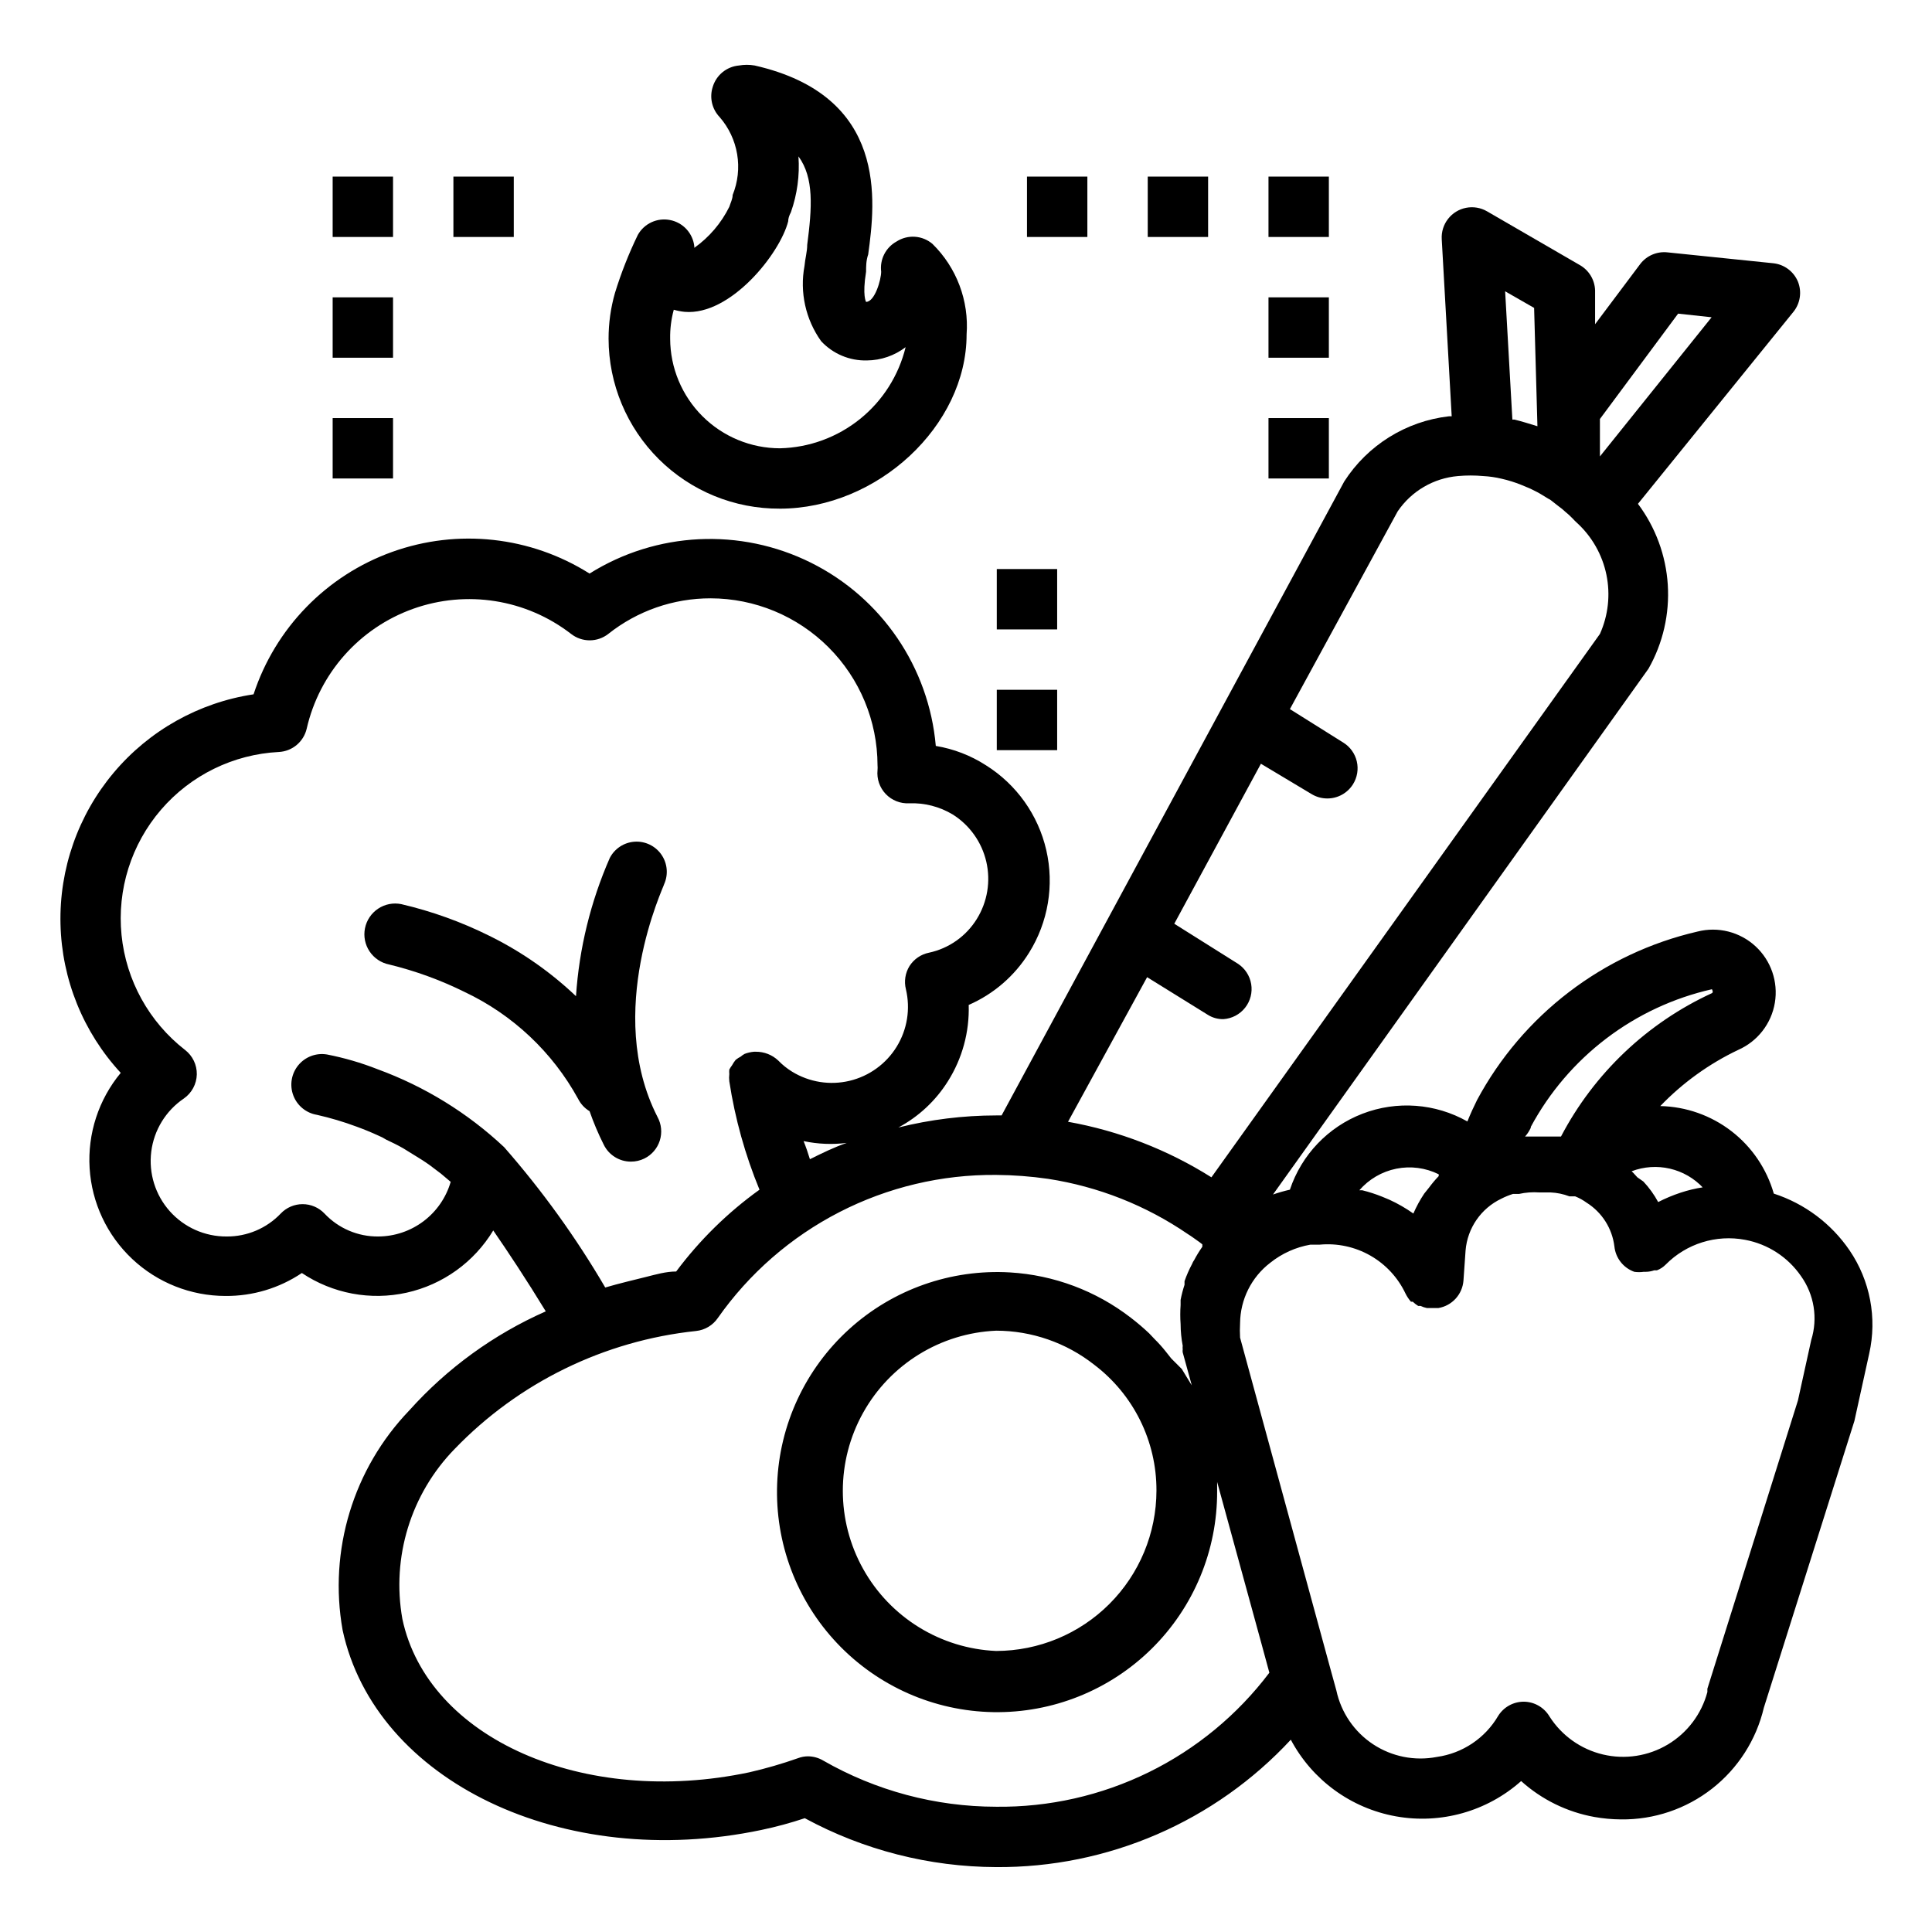 <?xml version="1.0" encoding="UTF-8"?>
<svg width="1200pt" height="1200pt" version="1.1" viewBox="0 0 1200 1200" xmlns="http://www.w3.org/2000/svg">
 <g>
  <path d="m408.38 693.75c-33.375-65.25 4.125-143.44 4.125-144.56 2.695-5.996 2.051-12.969-1.695-18.371-3.746-5.402-10.047-8.449-16.609-8.027-6.559 0.422-12.422 4.25-15.445 10.086-11.922 27.191-19.027 56.25-21 85.875-15.43-14.664-32.93-26.984-51.938-36.562-0.605-0.352-1.23-0.664-1.875-0.938-17.426-8.664-35.797-15.27-54.75-19.688-4.973-0.996-10.137 0.027-14.355 2.84s-7.148 7.188-8.145 12.16 0.027 10.137 2.84 14.355 7.188 7.148 12.16 8.145c16.207 3.941 31.926 9.664 46.875 17.062 29.91 14.141 54.582 37.371 70.5 66.375 1.598 3.188 4.066 5.856 7.125 7.688 2.481 7.121 5.422 14.074 8.812 20.812 1.547 3.156 3.949 5.812 6.934 7.668 2.981 1.859 6.426 2.84 9.941 2.832 2.856 0.012 5.68-0.629 8.25-1.875 4.617-2.242 8.113-6.281 9.672-11.168 1.559-4.891 1.043-10.207-1.422-14.707z"/>
  <path d="m1148.8 776.62c-11.352-16.637-27.902-29.035-47.062-35.25-4.402-15.406-13.621-28.996-26.309-38.781s-28.172-15.25-44.191-15.594c13.891-14.449 30.277-26.262 48.375-34.875 12.059-5.297 20.633-16.324 22.789-29.32 2.156-12.992-2.391-26.199-12.09-35.109-9.703-8.91-23.246-12.324-36.012-9.07-28.949 6.691-56.133 19.484-79.738 37.527-23.605 18.043-43.086 40.918-57.137 67.098-2.062 4.125-4.125 8.625-6 13.312-19.895-11.262-43.785-13.031-65.125-4.828-21.34 8.199-37.891 25.516-45.125 47.203-3.555 0.801-7.059 1.805-10.5 3l233.25-326.62c8.973-15.855 13.129-33.984 11.965-52.164-1.168-18.184-7.606-35.629-18.527-50.211l96.562-119.25c2.094-2.594 3.457-5.699 3.949-8.992 0.496-3.297 0.102-6.664-1.137-9.758-1.297-3.113-3.41-5.816-6.117-7.832-2.703-2.012-5.902-3.258-9.258-3.606l-65.625-6.75c-6.481-0.723-12.871 1.977-16.875 7.125l-28.125 37.5v-21c-0.195-6.418-3.664-12.289-9.188-15.562l-57.938-33.562c-3.918-2.273-8.527-3.047-12.977-2.184-4.445 0.863-8.43 3.305-11.215 6.879-2.785 3.57-4.184 8.031-3.934 12.555l6.188 110.06h-1.688c-26.664 3.055-50.551 17.922-65.062 40.5l-212.81 393.75h-3.375c-20.48 0.023-40.879 2.539-60.75 7.5 12.57-6.723 23.172-16.613 30.75-28.688 8.949-14.168 13.453-30.688 12.938-47.438 15.5-6.762 28.574-18.074 37.5-32.438 11.863-19 15.707-41.934 10.68-63.766-5.027-21.828-18.512-40.773-37.492-52.672-9.445-6.082-20.039-10.168-31.125-12-4.266-48.844-33.633-91.957-77.523-113.8-43.895-21.852-95.992-19.297-137.54 6.742-36.629-23.133-81.879-28.094-122.65-13.438-40.77 14.652-72.512 47.277-86.035 88.438-33.941 5.125-64.844 22.449-86.922 48.734-22.074 26.281-33.809 59.715-32.992 94.031 0.812 34.312 14.117 67.152 37.414 92.359-13.742 16.562-20.656 37.742-19.324 59.223 1.328 21.477 10.797 41.645 26.477 56.387 15.68 14.742 36.391 22.949 57.91 22.953 16.887 0.137 33.422-4.828 47.438-14.25 19.117 12.793 42.637 17.203 65.094 12.211 22.453-4.996 41.887-18.961 53.781-38.648 9.188 13.312 20.625 30.562 32.625 50.25-32.289 14.262-61.18 35.223-84.75 61.5-34.836 36.262-50.234 86.992-41.438 136.5 20.25 93.75 136.88 150 260.06 124.12 9.133-1.91 18.148-4.352 27-7.312 36.508 19.793 77.348 30.23 118.88 30.375 34.324 0.234 68.32-6.684 99.828-20.305 31.504-13.621 59.828-33.652 83.172-58.82 13.309 25.043 37.375 42.59 65.289 47.602 27.914 5.012 56.582-3.066 77.773-21.914 12.809 11.543 28.59 19.27 45.562 22.312 5.449 0.965 10.969 1.465 16.5 1.5 20.469 0.246 40.41-6.492 56.531-19.105 16.125-12.613 27.465-30.344 32.156-50.27l56.25-178.12 9.188-41.812c4.996-22.141 0.582-45.359-12.188-64.125zm-90.938-39.188c-4.773 0.727-9.48 1.855-14.062 3.375-4.766 1.582-9.406 3.523-13.875 5.812-2.5-4.629-5.59-8.914-9.188-12.75l-3.75-2.625c-1.312-1.312-2.25-2.625-3.562-3.75 7.594-2.891 15.875-3.457 23.793-1.621 7.914 1.84 15.102 5.992 20.645 11.934zm-107.06-37.5c11.547-21.469 27.566-40.207 46.973-54.957s41.75-25.164 65.527-30.543c0 0 1.125 1.875 0 2.438-40.23 18.516-73.199 49.832-93.75 89.062h-22.312c1.688-1.875 2.625-3.562 3.562-5.438zm-57.188 29.438v1.125c-2.152 2.242-4.156 4.621-6 7.125l-3 3.75c-2.613 3.914-4.871 8.059-6.75 12.375-4.715-3.344-9.738-6.231-15-8.625l-4.5-1.875c-3.965-1.594-8.039-2.91-12.188-3.938h-1.875c5.953-6.891 14.031-11.605 22.957-13.402 8.926-1.801 18.199-0.582 26.355 3.465zm148.69-534.56 20.812 2.25-69.375 86.438v-23.25zm-89.438-3.562 2.062 73.5c-4.875-1.5-9.562-3-14.25-4.125h-1.312l-4.5-79.688zm-84.75 126.38c8.547-12.598 22.328-20.66 37.5-21.938 5.176-0.469 10.387-0.469 15.562 0 3.918 0.195 7.812 0.758 11.625 1.688 4.094 0.934 8.105 2.188 12 3.75l5.812 2.438 4.125 2.062 1.688 0.938 5.25 3.188c0.754 0.324 1.449 0.77 2.062 1.312l4.312 3.375c1.457 1.023 2.836 2.148 4.125 3.375 1.652 1.34 3.215 2.777 4.688 4.312 0.828 0.922 1.703 1.797 2.625 2.625 9.324 8.547 15.719 19.812 18.277 32.195 2.559 12.387 1.148 25.266-4.027 36.805l-241.31 337.5c-27.184-17.137-57.43-28.852-89.062-34.5l49.125-89.812 37.5 23.25c2.953 1.918 6.418 2.898 9.938 2.812 5.281-0.363 10.16-2.945 13.438-7.102 3.273-4.156 4.641-9.504 3.758-14.723-0.879-5.219-3.926-9.824-8.383-12.676l-39.375-24.75 53.812-99.375 31.312 18.75c2.984 1.848 6.426 2.824 9.938 2.812 6.477 0.012 12.504-3.32 15.938-8.812 2.644-4.223 3.496-9.328 2.371-14.184-1.125-4.856-4.137-9.062-8.371-11.691l-33.188-20.812zm-365.06 402.38c-1.25-4.125-2.562-7.875-3.938-11.25 8.812 1.867 17.875 2.246 26.812 1.125-7.688 2.625-15.375 6.375-22.875 10.125zm-189.94-7.5c-22.66-21.254-49.383-37.707-78.562-48.375-10.195-4.019-20.742-7.094-31.5-9.188-6.699-1.105-13.477 1.445-17.785 6.695-4.305 5.25-5.484 12.398-3.094 18.75 2.391 6.356 7.992 10.949 14.691 12.055 8.34 1.887 16.547 4.332 24.562 7.312 4.125 1.5 8.812 3.375 13.688 5.625 1.637 0.664 3.207 1.48 4.688 2.438 3.562 1.688 7.125 3.375 10.688 5.438l6.375 3.938c3.375 2.062 6.75 4.125 10.125 6.562l6.938 5.25 6 5.062c-2.832 9.758-8.746 18.332-16.859 24.449-8.109 6.117-17.98 9.445-28.141 9.488-12.629 0.121-24.73-5.047-33.375-14.25-3.539-3.727-8.453-5.836-13.594-5.836s-10.055 2.109-13.594 5.836c-8.742 9.176-20.887 14.332-33.562 14.25-13.504 0.098-26.395-5.633-35.371-15.723-8.973-10.094-13.16-23.562-11.484-36.965s9.047-25.43 20.23-33c4.934-3.422 7.93-8.996 8.062-15 0.105-5.934-2.609-11.566-7.312-15.188-22.363-17.395-36.617-43.199-39.438-71.391-2.824-28.191 6.035-56.305 24.508-77.789 18.477-21.48 44.945-34.449 73.242-35.883 4.051-0.219 7.922-1.742 11.031-4.344 3.109-2.606 5.293-6.144 6.219-10.094 7.848-34.453 32.73-62.523 65.992-74.445 33.262-11.922 70.309-6.051 98.258 15.57 3.293 2.57 7.352 3.965 11.531 3.965s8.238-1.395 11.531-3.965c18.074-14.355 40.48-22.152 63.562-22.125 27.484 0.051 53.828 10.988 73.262 30.426 19.438 19.434 30.375 45.777 30.426 73.262 0.086 1 0.086 2 0 3-0.559 5.457 1.305 10.883 5.09 14.852 3.789 3.965 9.121 6.074 14.598 5.773 9.48-0.355 18.863 2.055 27 6.938 10.559 6.644 18.059 17.191 20.871 29.348 2.809 12.152 0.699 24.922-5.871 35.527-6.648 10.781-17.422 18.371-29.812 21-4.949 1.02-9.273 3.996-12 8.25-2.672 4.309-3.484 9.52-2.25 14.438 2.894 12.184 0.832 25.016-5.731 35.68-6.562 10.664-17.09 18.289-29.27 21.195-12.18 2.91-25.016 0.863-35.688-5.688-3.156-1.938-6.055-4.269-8.625-6.938-3.754-3.527-8.723-5.473-13.875-5.438h-1.125c-1.988 0.168-3.945 0.609-5.812 1.312-0.883 0.453-1.703 1.02-2.438 1.688-1.129 0.578-2.199 1.27-3.188 2.062-0.855 1.051-1.609 2.18-2.25 3.375-0.629 0.832-1.191 1.707-1.688 2.625-0.09 0.934-0.09 1.879 0 2.812-0.18 1.496-0.18 3.004 0 4.5 3.543 23.105 9.836 45.703 18.75 67.312-19.75 14.188-37.203 31.324-51.75 50.812-6.375 0-12.75 1.875-18.75 3.375s-17.062 4.125-25.312 6.562c-18.117-30.992-39.152-60.188-62.812-87.188zm305.62 409.69c-37.699-0.039-74.734-9.93-107.44-28.688-2.84-1.684-6.074-2.59-9.375-2.625-2.113-0.008-4.211 0.375-6.188 1.125-9.949 3.516-20.09 6.457-30.375 8.812-102.94 21.75-199.69-21-215.44-95.25-6.824-38.359 5.254-77.652 32.438-105.56 39.812-41.332 92.93-67.293 150-73.312 5.465-0.578 10.398-3.527 13.5-8.062 19.465-27.707 45.367-50.27 75.48-65.75s63.535-23.418 97.395-23.125c10.793 0.078 21.566 0.895 32.25 2.438 31.145 4.785 60.812 16.512 86.812 34.312 2.438 1.5 4.875 3.375 7.312 5.062l1.688 1.312c-0.035 0.5-0.035 1 0 1.5-1.863 2.637-3.555 5.394-5.062 8.25-0.547 0.75-0.988 1.57-1.312 2.438-1.832 3.438-3.398 7.012-4.688 10.688v2.25c-1.012 3.07-1.824 6.203-2.438 9.375v3.188c-0.277 3.934-0.277 7.879 0 11.812 0.016 4.531 0.457 9.051 1.312 13.5-0.094 0.746-0.094 1.504 0 2.25-0.105 0.621-0.105 1.254 0 1.875l5.625 20.438-3-4.875-3.188-5.25-6.562-6.562-3.562-4.5c-2.098-2.633-4.352-5.137-6.75-7.5l-3.375-3.562c-3.637-3.449-7.457-6.703-11.438-9.75-21.609-16.695-47.742-26.496-75-28.125-36.684-2.168-72.695 10.527-99.91 35.219-27.215 24.695-43.34 59.305-44.738 96.023-1.402 36.723 12.043 72.461 37.301 99.152 25.258 26.691 60.195 42.09 96.938 42.723 36.742 0.629 72.191-13.559 98.352-39.367 26.156-25.809 40.82-61.066 40.684-97.812v-5.812l27.75 101.25 4.688 17.25c-19.789 26.195-45.453 47.375-74.93 61.836-29.473 14.461-61.93 21.793-94.758 21.414zm0-96.75c-34.512-1.5-65.777-20.777-82.613-50.941-16.84-30.16-16.84-66.895 0-97.055 16.836-30.164 48.102-49.441 82.613-50.941 22.113 0.031 43.574 7.492 60.938 21.188 24.438 18.551 38.742 47.504 38.625 78.188-0.051 26.391-10.555 51.688-29.215 70.348s-43.957 29.164-70.348 29.215zm506.25-193.12-8.25 37.5-56.25 179.06v2.062c-3.629 13.633-12.43 25.316-24.535 32.562-12.105 7.246-26.562 9.484-40.293 6.238-13.73-3.242-25.652-11.715-33.234-23.613-3.344-5.637-9.383-9.121-15.938-9.188-6.477-0.012-12.504 3.32-15.938 8.812-8.113 13.879-22.141 23.277-38.062 25.5-13.734 2.668-27.969-0.16-39.645-7.871-11.676-7.715-19.859-19.699-22.793-33.379l-3.562-12.938-56.25-206.25c-0.172-2.996-0.172-6.004 0-9 0.145-14.719 7.059-28.555 18.75-37.5 7.234-5.785 15.812-9.656 24.938-11.25h5.812c10.922-1.012 21.887 1.359 31.414 6.793 9.527 5.434 17.148 13.668 21.836 23.582 0.902 1.824 2.039 3.527 3.375 5.062h1.125c1.031 0.988 2.16 1.871 3.375 2.625h1.5c1.25 0.605 2.574 1.047 3.938 1.312h7.125c4.125-0.699 7.898-2.758 10.719-5.852 2.82-3.09 4.527-7.039 4.844-11.211l1.312-18.75c1.164-13.855 9.586-26.059 22.125-32.062 2.348-1.207 4.793-2.211 7.312-3h3.75c4.121-0.922 8.352-1.238 12.562-0.938h6.938c4.043 0.168 8.031 0.992 11.812 2.438h3.562c2.527 1.012 4.922 2.336 7.125 3.938 9.547 6.008 15.883 15.992 17.25 27.188 0.363 3.527 1.719 6.879 3.906 9.664 2.191 2.789 5.129 4.898 8.469 6.086 1.93 0.27 3.883 0.27 5.812 0h1.312c1.789-0.023 3.562-0.34 5.25-0.938h1.688c2.047-0.781 3.902-1.996 5.438-3.562 12.852-13.016 31.34-18.777 49.312-15.375 14.082 2.621 26.555 10.711 34.688 22.5 8.234 11.52 10.594 26.234 6.375 39.75z"/>
  <path d="m484.31 315.94c60.75 0 116.06-51.562 116.06-108.19 1.555-20.953-6.195-41.527-21.188-56.25-3.066-2.613-6.891-4.172-10.906-4.441-4.019-0.27-8.02 0.762-11.406 2.941-3.285 1.809-5.957 4.562-7.66 7.906s-2.367 7.121-1.902 10.844c0 4.875-3.938 18.75-9.375 18.75 0 0-2.438-3.75 0-18.75 0-3.188 0-6.938 1.312-10.688 4.5-33 12.562-98.438-70.5-117.38-3.227-0.562-6.523-0.562-9.75 0-3.738 0.332-7.293 1.777-10.203 4.148-2.906 2.375-5.035 5.566-6.109 9.164-1.043 3.223-1.191 6.668-0.434 9.969 0.762 3.305 2.402 6.336 4.746 8.781 5.68 6.531 9.438 14.512 10.863 23.051 1.422 8.535 0.453 17.301-2.801 25.324 0 2.438-1.312 4.875-2.062 7.312-5.023 10.172-12.5 18.934-21.75 25.5v-0.938c-0.441-3.961-2.137-7.676-4.832-10.609-2.699-2.934-6.258-4.93-10.168-5.703-3.887-0.785-7.922-0.32-11.527 1.328-3.602 1.652-6.594 4.402-8.535 7.859-5.672 11.68-10.434 23.777-14.25 36.188-2.621 9.207-3.945 18.738-3.938 28.312 0.051 28.113 11.289 55.047 31.238 74.855 19.949 19.809 46.961 30.855 75.074 30.707zm-65.812-123.56c2.203 0.645 4.465 1.082 6.75 1.312 28.5 2.438 59.25-36.188 64.312-56.25 0-1.625 0.562-3.5 1.688-5.625 3.922-11.121 5.519-22.926 4.688-34.688 9.75 13.312 8.438 31.875 5.438 54.938 0 4.312-1.312 8.625-1.688 13.125-3.043 16.316 0.68 33.172 10.312 46.688 7.332 7.914 17.715 12.285 28.5 12 8.684-0.082 17.102-2.977 24-8.25-4.285 17.59-14.246 33.277-28.348 44.633-14.102 11.355-31.555 17.746-49.652 18.18-18.07 0-35.398-7.164-48.195-19.922-12.793-12.762-20.004-30.07-20.055-48.141-0.105-6.078 0.652-12.137 2.25-18z"/>
  <path d="m619.12 428.44h37.5v37.5h-37.5z"/>
  <path d="m619.12 353.44h37.5v37.5h-37.5z"/>
  <path d="m206.62 259.69h37.5v37.5h-37.5z"/>
  <path d="m206.62 184.69h37.5v37.5h-37.5z"/>
  <path d="m206.62 109.69h37.5v37.5h-37.5z"/>
  <path d="m281.62 109.69h37.5v37.5h-37.5z"/>
  <path d="m712.88 109.69h37.5v37.5h-37.5z"/>
  <path d="m637.88 109.69h37.5v37.5h-37.5z"/>
  <path d="m787.88 109.69h37.5v37.5h-37.5z"/>
  <path d="m787.88 184.69h37.5v37.5h-37.5z"/>
  <path d="m787.88 259.69h37.5v37.5h-37.5z"/>
 </g>
</svg>
